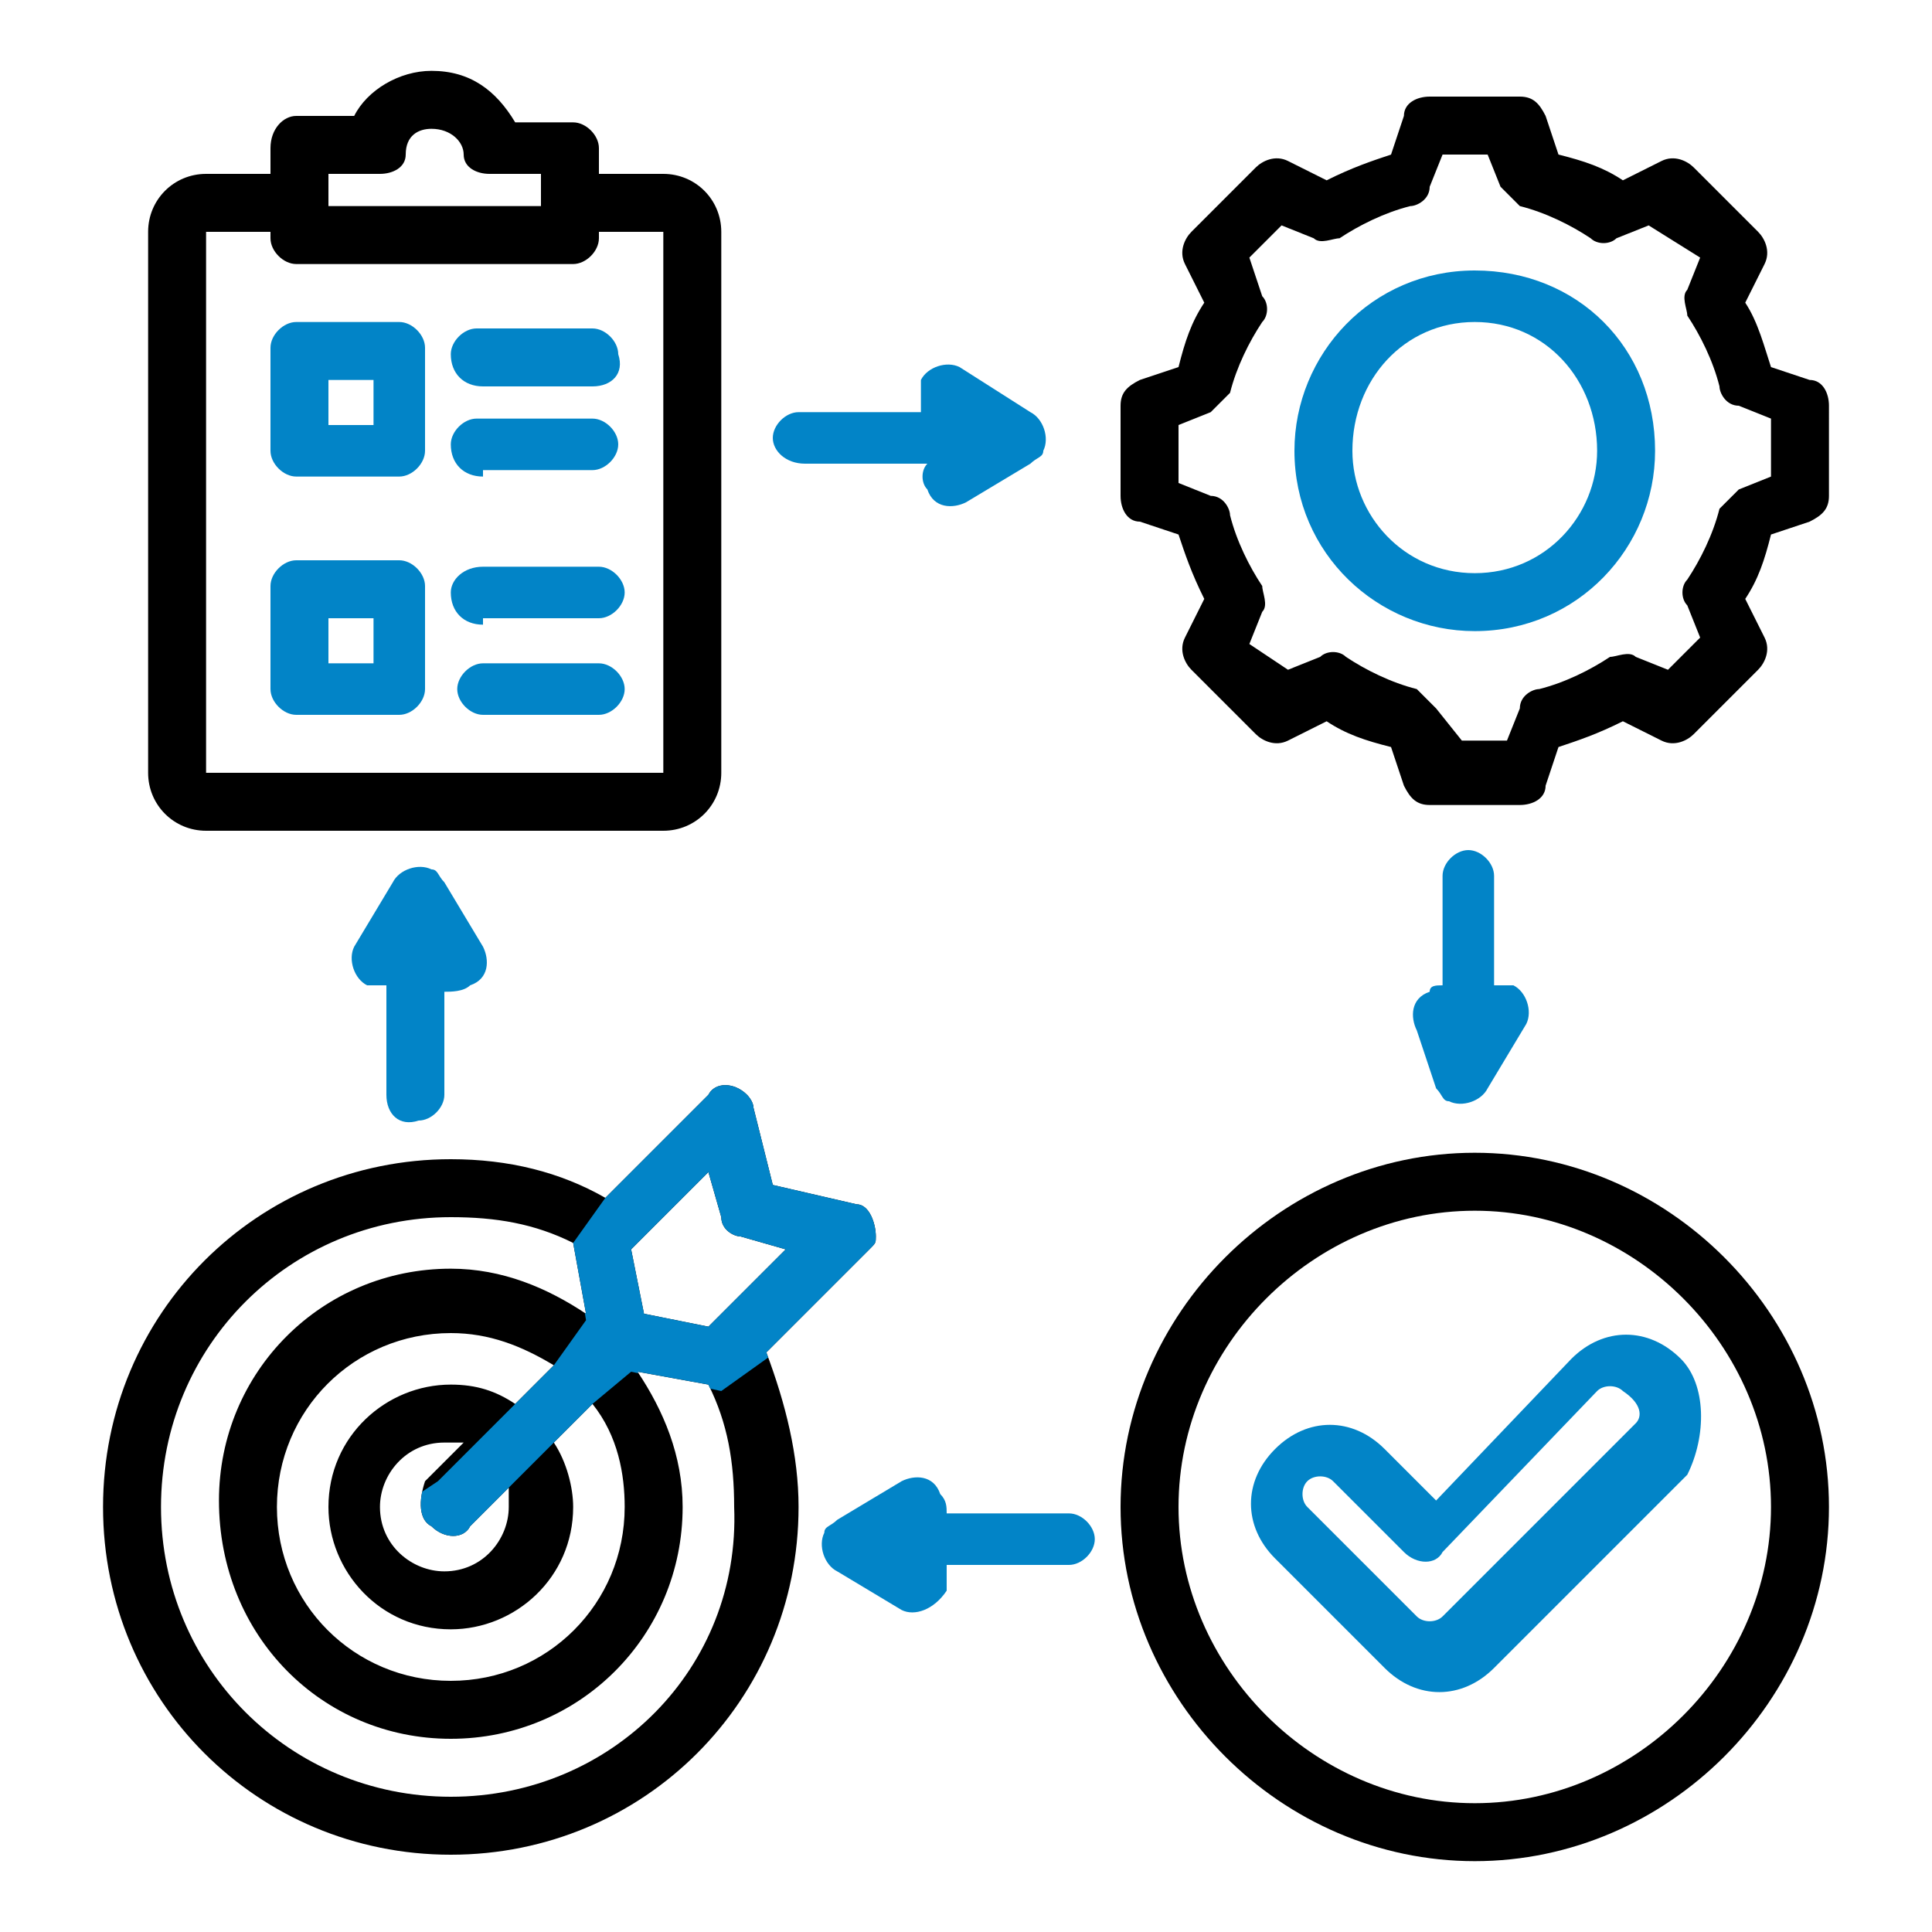 <?xml version="1.0" encoding="utf-8"?>
<!-- Generator: Adobe Illustrator 23.0.1, SVG Export Plug-In . SVG Version: 6.00 Build 0)  -->
<svg version="1.1" id="Layer_1" xmlns="http://www.w3.org/2000/svg" xmlns:xlink="http://www.w3.org/1999/xlink" x="0px" y="0px"
	 viewBox="0 0 30 30" style="enable-background:new 0 0 30 30;" xml:space="preserve">
<style type="text/css">
	.st0{fill:#0284C7;}
	.st1{fill:none;}
	.st2{fill-rule:evenodd;clip-rule:evenodd;}
	.st3{fill-rule:evenodd;clip-rule:evenodd;fill:#0284C7;}
	.st4{clip-path:url(#SVGID_2_);fill-rule:evenodd;clip-rule:evenodd;fill:#0284C7;}
</style>
<rect x="-233" y="-227" class="st1" width="512" height="512"/>
<path class="st2" d="M13.3,18.7L12,18.4l-0.3-1.2c0-0.1-0.1-0.2-0.1-0.2c-0.2-0.2-0.5-0.2-0.6,0l-1.6,1.6C8.7,18.2,7.9,18,7,18
	c-3,0-5.4,2.4-5.4,5.4c0,3,2.4,5.4,5.4,5.4c3,0,5.4-2.4,5.4-5.4c0-0.8-0.2-1.6-0.5-2.4l1.6-1.6c0.1-0.1,0.1-0.1,0.1-0.2
	C13.6,19,13.5,18.7,13.3,18.7z M9.7,23.4c0,1.5-1.2,2.7-2.7,2.7c-1.5,0-2.7-1.2-2.7-2.7c0-1.5,1.2-2.7,2.7-2.7
	c0.6,0,1.1,0.2,1.6,0.5L8,21.8c-0.3-0.2-0.6-0.3-1-0.3c-1,0-1.9,0.8-1.9,1.9c0,1,0.8,1.9,1.9,1.9c1,0,1.9-0.8,1.9-1.9
	c0-0.3-0.1-0.7-0.3-1l0.6-0.6C9.6,22.3,9.7,22.9,9.7,23.4z M6.7,23.7c0.2,0.2,0.5,0.2,0.6,0l0.6-0.6c0,0.1,0,0.2,0,0.3
	c0,0.5-0.4,1-1,1c-0.5,0-1-0.4-1-1c0-0.5,0.4-1,1-1c0.1,0,0.2,0,0.3,0l-0.6,0.6C6.5,23.3,6.5,23.6,6.7,23.7z M7,27.9
	c-2.5,0-4.5-2-4.5-4.5c0-2.5,2-4.5,4.5-4.5c0.7,0,1.3,0.1,1.9,0.4l0,0l0.2,1.1c-0.6-0.4-1.3-0.7-2.1-0.7c-2,0-3.6,1.6-3.6,3.6
	C3.4,25.4,5,27,7,27c2,0,3.6-1.6,3.6-3.6c0-0.8-0.3-1.5-0.7-2.1l1.1,0.2c0.3,0.6,0.4,1.2,0.4,1.9C11.5,25.9,9.5,27.9,7,27.9z
	 M11,20.6l-1-0.2l-0.2-1l1.2-1.2l0.2,0.7c0,0.2,0.2,0.3,0.3,0.3l0.7,0.2L11,20.6z"/>
<path class="st3" d="M6.2,5H4.6C4.4,5,4.2,5.2,4.2,5.4V7c0,0.2,0.2,0.4,0.4,0.4h1.6c0.2,0,0.4-0.2,0.4-0.4V5.4C6.6,5.2,6.4,5,6.2,5z
	 M5.8,6.6H5.1V5.9h0.7V6.6z"/>
<path class="st3" d="M7.5,6C7.2,6,7,5.8,7,5.5c0-0.2,0.2-0.4,0.4-0.4h1.8c0.2,0,0.4,0.2,0.4,0.4C9.7,5.8,9.5,6,9.2,6H7.5z"/>
<path class="st3" d="M7.5,9.7C7.2,9.7,7,9.5,7,9.2C7,9,7.2,8.8,7.5,8.8h1.8c0.2,0,0.4,0.2,0.4,0.4c0,0.2-0.2,0.4-0.4,0.4H7.5z"/>
<path class="st3" d="M6.2,8.7H4.6c-0.2,0-0.4,0.2-0.4,0.4v1.6c0,0.2,0.2,0.4,0.4,0.4h1.6c0.2,0,0.4-0.2,0.4-0.4V9.1
	C6.6,8.9,6.4,8.7,6.2,8.7z M5.8,10.3H5.1V9.6h0.7V10.3z"/>
<path class="st3" d="M7.5,7.4C7.2,7.4,7,7.2,7,6.9c0-0.2,0.2-0.4,0.4-0.4h1.8c0.2,0,0.4,0.2,0.4,0.4c0,0.2-0.2,0.4-0.4,0.4H7.5z"/>
<path class="st3" d="M7.5,11.1c-0.2,0-0.4-0.2-0.4-0.4c0-0.2,0.2-0.4,0.4-0.4h1.8c0.2,0,0.4,0.2,0.4,0.4c0,0.2-0.2,0.4-0.4,0.4H7.5z
	"/>
<path class="st2" d="M10.3,2.7h-1V2.3c0-0.2-0.2-0.4-0.4-0.4H8C7.7,1.4,7.3,1.1,6.7,1.1c-0.5,0-1,0.3-1.2,0.7H4.6
	C4.4,1.8,4.2,2,4.2,2.3v0.4h-1c-0.5,0-0.9,0.4-0.9,0.9V12c0,0.5,0.4,0.9,0.9,0.9h7.1c0.5,0,0.9-0.4,0.9-0.9V3.6
	C11.2,3.1,10.8,2.7,10.3,2.7z M5.1,2.7h0.8c0.2,0,0.4-0.1,0.4-0.3C6.3,2.1,6.5,2,6.7,2C7,2,7.2,2.2,7.2,2.4c0,0.2,0.2,0.3,0.4,0.3
	h0.8v0.5H5.1V2.7z M10.3,12C10.3,12,10.3,12,10.3,12l-7.1,0c0,0,0,0,0,0V3.6c0,0,0,0,0,0h1v0.1c0,0.2,0.2,0.4,0.4,0.4h4.3
	c0.2,0,0.4-0.2,0.4-0.4V3.6h1c0,0,0,0,0,0V12z"/>
<path class="st3" d="M14.3,6.3c0-0.1,0-0.3,0-0.4c0.1-0.2,0.4-0.3,0.6-0.2L16,6.4c0.2,0.1,0.3,0.4,0.2,0.6c0,0.1-0.1,0.1-0.2,0.2
	L15,7.8c-0.2,0.1-0.5,0.1-0.6-0.2c-0.1-0.1-0.1-0.3,0-0.4h-1.9C12.2,7.2,12,7,12,6.8c0-0.2,0.2-0.4,0.4-0.4H14.3z"/>
<path class="st3" d="M14.7,23.5h1.9c0.2,0,0.4,0.2,0.4,0.4c0,0.2-0.2,0.4-0.4,0.4h-1.9c0,0.1,0,0.3,0,0.4C14.5,25,14.2,25.1,14,25
	L13,24.4c-0.2-0.1-0.3-0.4-0.2-0.6c0-0.1,0.1-0.1,0.2-0.2L14,23c0.2-0.1,0.5-0.1,0.6,0.2C14.7,23.3,14.7,23.4,14.7,23.5L14.7,23.5z"
	/>
<path class="st3" d="M22.4,15.3v-1.7c0-0.2,0.2-0.4,0.4-0.4c0.2,0,0.4,0.2,0.4,0.4v1.7c0.1,0,0.2,0,0.3,0c0.2,0.1,0.3,0.4,0.2,0.6
	l-0.6,1c-0.1,0.2-0.4,0.3-0.6,0.2c-0.1,0-0.1-0.1-0.2-0.2L22,16c-0.1-0.2-0.1-0.5,0.2-0.6C22.2,15.3,22.3,15.3,22.4,15.3z"/>
<path class="st3" d="M6.9,15.4V17c0,0.2-0.2,0.4-0.4,0.4C6.2,17.5,6,17.3,6,17v-1.7c-0.1,0-0.2,0-0.3,0c-0.2-0.1-0.3-0.4-0.2-0.6
	l0.6-1c0.1-0.2,0.4-0.3,0.6-0.2c0.1,0,0.1,0.1,0.2,0.2l0.6,1c0.1,0.2,0.1,0.5-0.2,0.6C7.2,15.4,7,15.4,6.9,15.4z"/>
<path class="st2" d="M28.1,5.9l-0.6-0.2c-0.1-0.3-0.2-0.7-0.4-1l0.3-0.6c0.1-0.2,0-0.4-0.1-0.5l-1-1c-0.1-0.1-0.3-0.2-0.5-0.1
	l-0.6,0.3c-0.3-0.2-0.6-0.3-1-0.4L24,1.8c-0.1-0.2-0.2-0.3-0.4-0.3h-1.4c-0.2,0-0.4,0.1-0.4,0.3l-0.2,0.6c-0.3,0.1-0.6,0.2-1,0.4
	L20,2.5c-0.2-0.1-0.4,0-0.5,0.1l-1,1c-0.1,0.1-0.2,0.3-0.1,0.5l0.3,0.6c-0.2,0.3-0.3,0.6-0.4,1l-0.6,0.2c-0.2,0.1-0.3,0.2-0.3,0.4
	v1.4c0,0.2,0.1,0.4,0.3,0.4l0.6,0.2c0.1,0.3,0.2,0.6,0.4,1l-0.3,0.6c-0.1,0.2,0,0.4,0.1,0.5l1,1c0.1,0.1,0.3,0.2,0.5,0.1l0.6-0.3
	c0.3,0.2,0.6,0.3,1,0.4l0.2,0.6c0.1,0.2,0.2,0.3,0.4,0.3h1.4c0.2,0,0.4-0.1,0.4-0.3l0.2-0.6c0.3-0.1,0.6-0.2,1-0.4l0.6,0.3
	c0.2,0.1,0.4,0,0.5-0.1l1-1c0.1-0.1,0.2-0.3,0.1-0.5l-0.3-0.6c0.2-0.3,0.3-0.6,0.4-1l0.6-0.2c0.2-0.1,0.3-0.2,0.3-0.4V6.3
	C28.4,6.1,28.3,5.9,28.1,5.9z M27.5,7.4l-0.5,0.2c-0.1,0.1-0.2,0.2-0.3,0.3c-0.1,0.4-0.3,0.8-0.5,1.1c-0.1,0.1-0.1,0.3,0,0.4
	l0.2,0.5l-0.5,0.5l-0.5-0.2c-0.1-0.1-0.3,0-0.4,0c-0.3,0.2-0.7,0.4-1.1,0.5c-0.1,0-0.3,0.1-0.3,0.3l-0.2,0.5h-0.7L22.3,11
	c-0.1-0.1-0.2-0.2-0.3-0.3c-0.4-0.1-0.8-0.3-1.1-0.5c-0.1-0.1-0.3-0.1-0.4,0l-0.5,0.2L19.4,10l0.2-0.5c0.1-0.1,0-0.3,0-0.4
	c-0.2-0.3-0.4-0.7-0.5-1.1c0-0.1-0.1-0.3-0.3-0.3l-0.5-0.2V6.6l0.5-0.2c0.1-0.1,0.2-0.2,0.3-0.3c0.1-0.4,0.3-0.8,0.5-1.1
	c0.1-0.1,0.1-0.3,0-0.4L19.4,4l0.5-0.5l0.5,0.2c0.1,0.1,0.3,0,0.4,0c0.3-0.2,0.7-0.4,1.1-0.5c0.1,0,0.3-0.1,0.3-0.3l0.2-0.5h0.7
	l0.2,0.5c0.1,0.1,0.2,0.2,0.3,0.3c0.4,0.1,0.8,0.3,1.1,0.5c0.1,0.1,0.3,0.1,0.4,0l0.5-0.2L26.4,4l-0.2,0.5c-0.1,0.1,0,0.3,0,0.4
	c0.2,0.3,0.4,0.7,0.5,1.1c0,0.1,0.1,0.3,0.3,0.3l0.5,0.2V7.4z"/>
<path class="st3" d="M22.9,4.2c-1.6,0-2.8,1.3-2.8,2.8c0,1.6,1.3,2.8,2.8,2.8c1.6,0,2.8-1.3,2.8-2.8C25.7,5.4,24.5,4.2,22.9,4.2z
	 M22.9,8.9C21.8,8.9,21,8,21,7C21,5.9,21.8,5,22.9,5C24,5,24.8,5.9,24.8,7C24.8,8,24,8.9,22.9,8.9z"/>
<path class="st2" d="M22.9,17.9c-3,0-5.5,2.5-5.5,5.5c0,3,2.5,5.5,5.5,5.5s5.5-2.5,5.5-5.5C28.4,20.4,25.9,17.9,22.9,17.9z M22.9,28
	c-2.5,0-4.6-2.1-4.6-4.6c0-2.5,2.1-4.6,4.6-4.6c2.5,0,4.6,2.1,4.6,4.6C27.5,25.9,25.4,28,22.9,28z"/>
<path class="st3" d="M26.1,21.1c-0.5-0.5-1.2-0.5-1.7,0l0,0l-2.1,2.2l-0.8-0.8c-0.5-0.5-1.2-0.5-1.7,0l0,0c-0.5,0.5-0.5,1.2,0,1.7
	l1.7,1.7c0.5,0.5,1.2,0.5,1.7,0c1-1,2-2,3-3l0,0C26.5,22.3,26.5,21.5,26.1,21.1z M25.4,22.1c-1,1-2,2-3,3c-0.1,0.1-0.3,0.1-0.4,0
	l-1.7-1.7c-0.1-0.1-0.1-0.3,0-0.4c0.1-0.1,0.3-0.1,0.4,0l1.1,1.1c0,0,0,0,0,0c0.2,0.2,0.5,0.2,0.6,0l2.4-2.5c0.1-0.1,0.3-0.1,0.4,0
	C25.5,21.8,25.5,22,25.4,22.1z"/>
<g>
	<defs>
		<polygon id="SVGID_1_" points="9.4,18.6 8.9,19.3 9.1,20.5 8.6,21.2 6.8,23 6.5,23.2 6.5,23.9 7,24 7.6,23.6 7.9,23.1 9.2,21.8 
			9.8,21.3 11.2,21.6 11.9,21.1 13.1,20.2 13.9,19.5 14,18.6 12.6,17.9 11.8,17 11,16.6 		"/>
	</defs>
	<clipPath id="SVGID_2_">
		<use xlink:href="#SVGID_1_"  style="overflow:visible;"/>
	</clipPath>
	<path class="st4" d="M13.3,18.7L12,18.4l-0.3-1.2c0-0.1-0.1-0.2-0.1-0.2c-0.2-0.2-0.5-0.2-0.6,0l-1.6,1.6C8.7,18.2,7.9,18,7,18
		c-3,0-5.4,2.4-5.4,5.4c0,3,2.4,5.4,5.4,5.4c3,0,5.4-2.4,5.4-5.4c0-0.8-0.2-1.6-0.5-2.4l1.6-1.6c0.1-0.1,0.1-0.1,0.1-0.2
		C13.6,19,13.5,18.7,13.3,18.7z M9.7,23.4c0,1.5-1.2,2.7-2.7,2.7c-1.5,0-2.7-1.2-2.7-2.7c0-1.5,1.2-2.7,2.7-2.7
		c0.6,0,1.1,0.2,1.6,0.5L8,21.8c-0.3-0.2-0.6-0.3-1-0.3c-1,0-1.9,0.8-1.9,1.9c0,1,0.8,1.9,1.9,1.9c1,0,1.9-0.8,1.9-1.9
		c0-0.3-0.1-0.7-0.3-1l0.6-0.6C9.6,22.3,9.7,22.9,9.7,23.4z M6.7,23.7c0.2,0.2,0.5,0.2,0.6,0l0.6-0.6c0,0.1,0,0.2,0,0.3
		c0,0.5-0.4,1-1,1c-0.5,0-1-0.4-1-1c0-0.5,0.4-1,1-1c0.1,0,0.2,0,0.3,0l-0.6,0.6C6.5,23.3,6.5,23.6,6.7,23.7z M7,27.9
		c-2.5,0-4.5-2-4.5-4.5c0-2.5,2-4.5,4.5-4.5c0.7,0,1.3,0.1,1.9,0.4l0,0l0.2,1.1c-0.6-0.4-1.3-0.7-2.1-0.7c-2,0-3.6,1.6-3.6,3.6
		C3.4,25.4,5,27,7,27c2,0,3.6-1.6,3.6-3.6c0-0.8-0.3-1.5-0.7-2.1l1.1,0.2c0.3,0.6,0.4,1.2,0.4,1.9C11.5,25.9,9.5,27.9,7,27.9z
		 M11,20.6l-1-0.2l-0.2-1l1.2-1.2l0.2,0.7c0,0.2,0.2,0.3,0.3,0.3l0.7,0.2L11,20.6z"/>
</g>
</svg>
